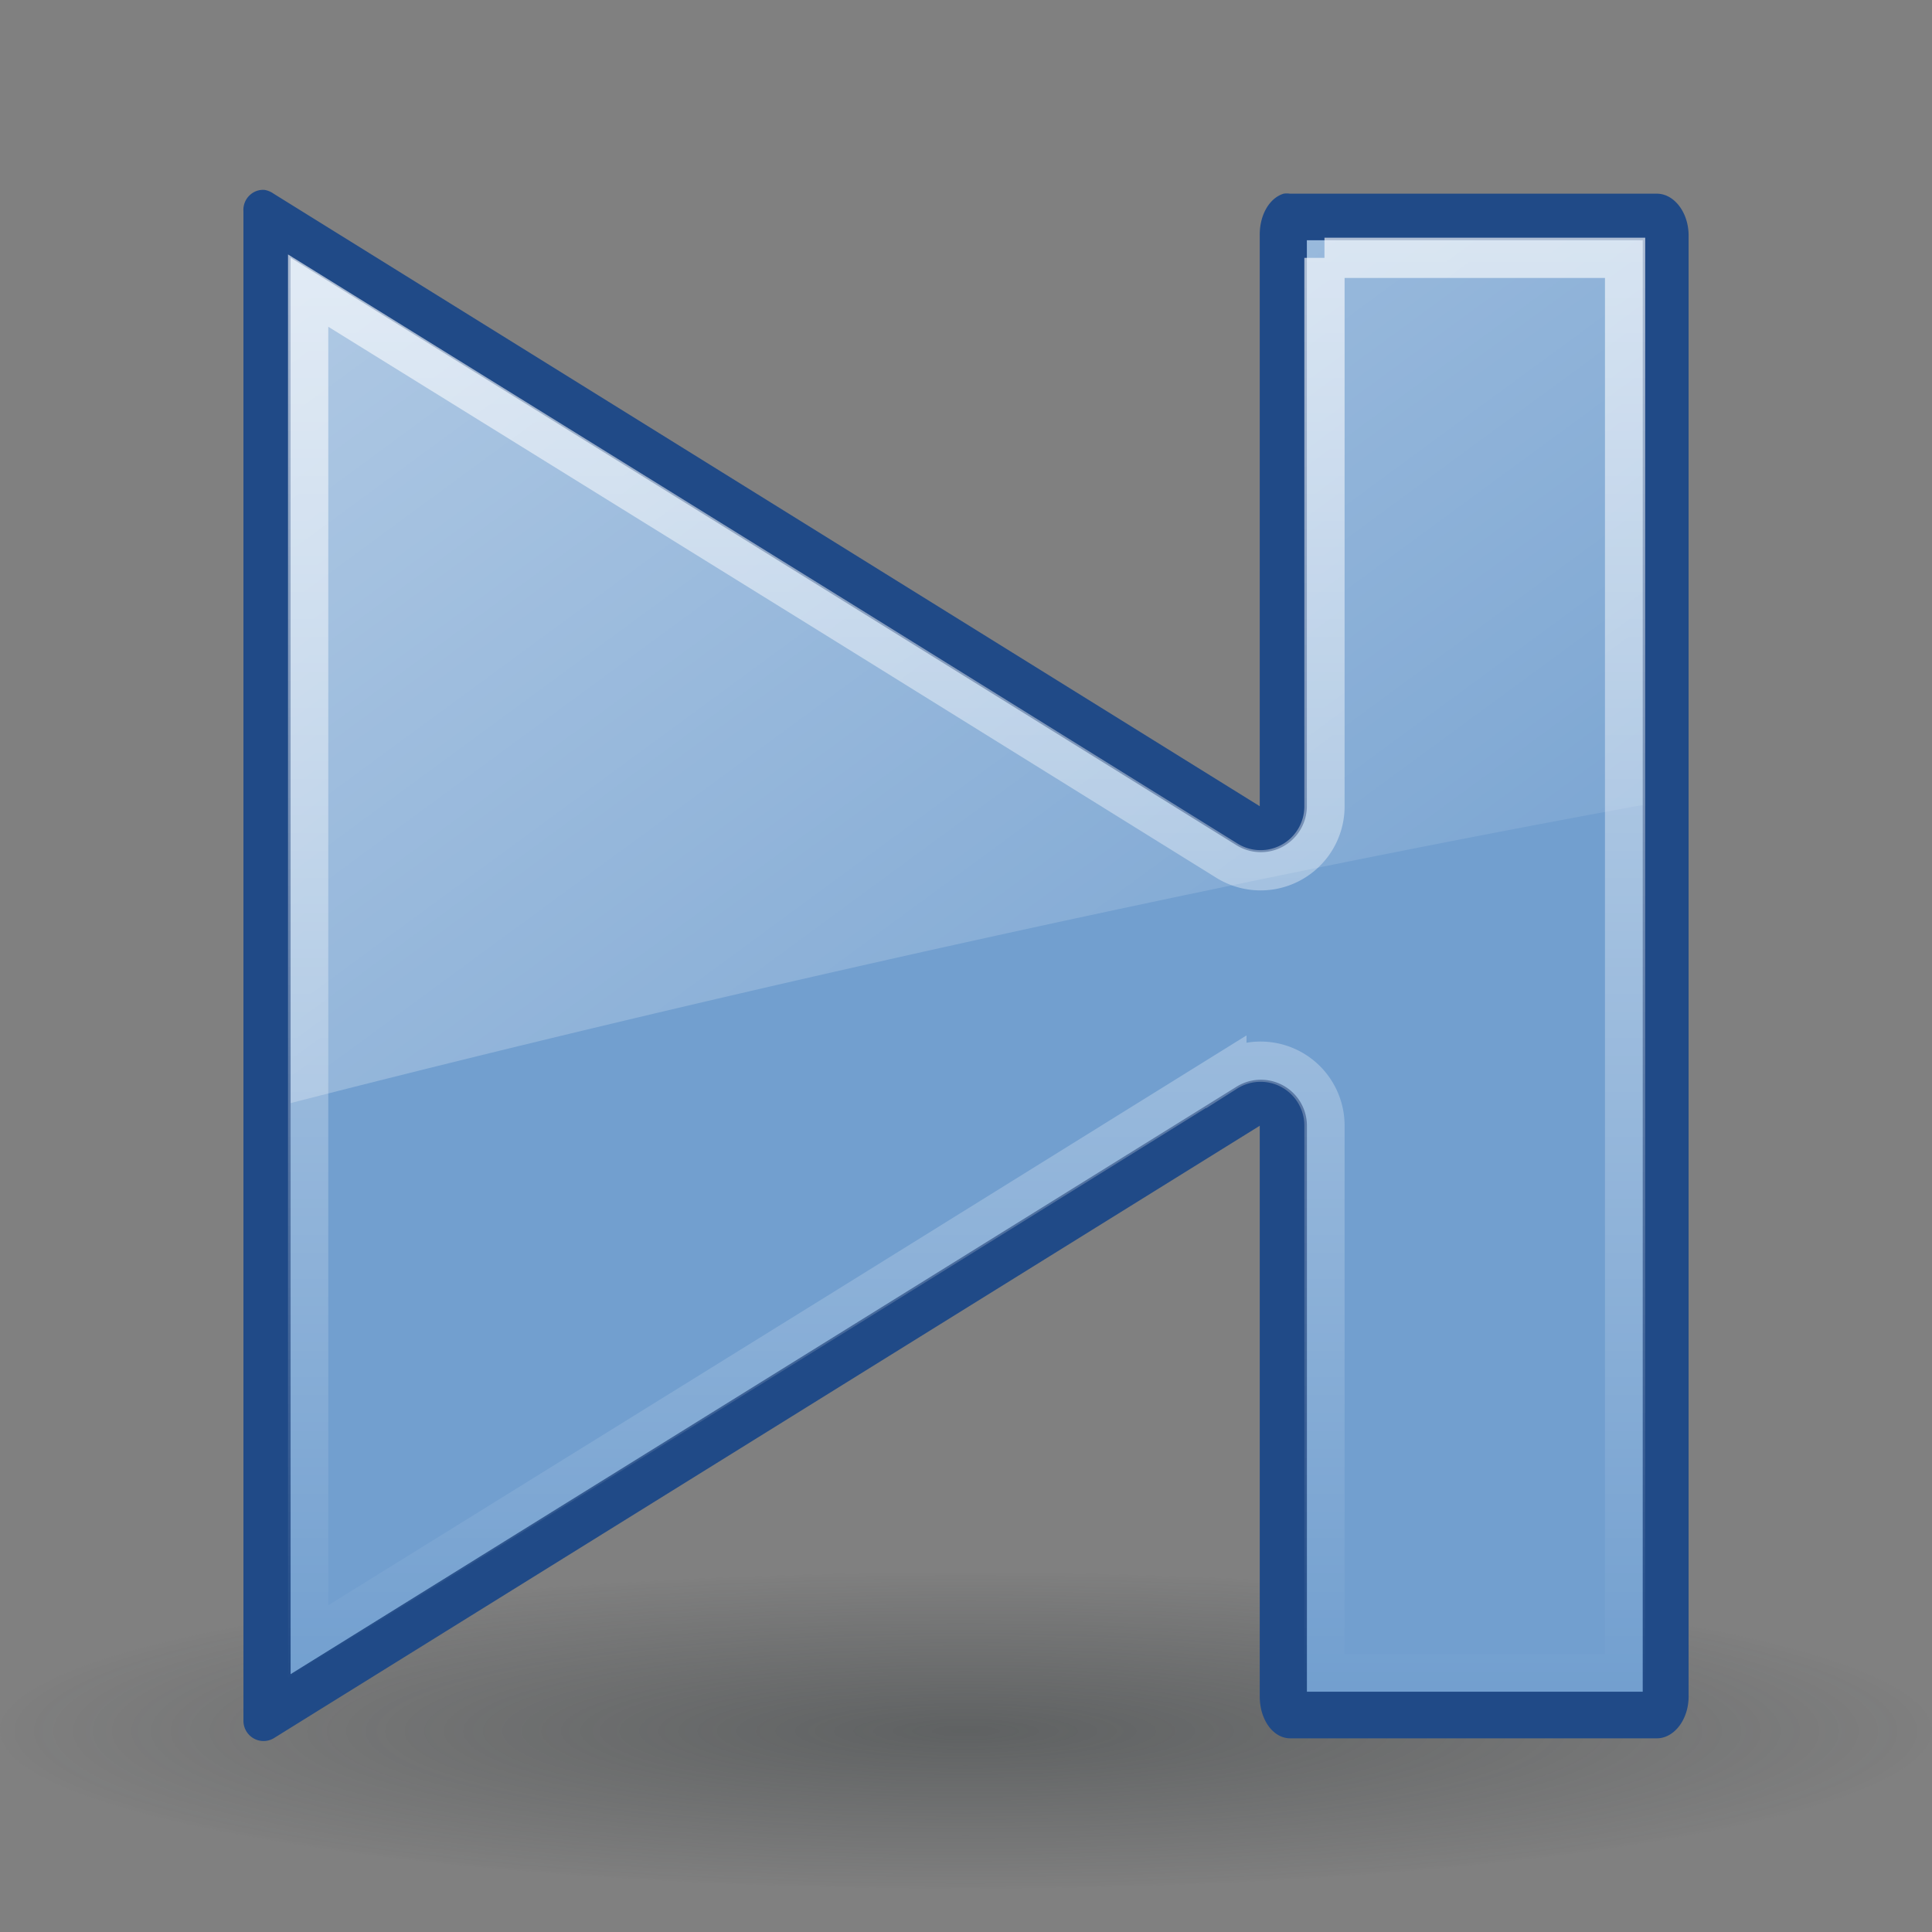 <svg xmlns="http://www.w3.org/2000/svg" xmlns:xlink="http://www.w3.org/1999/xlink" viewBox="0 0 48 48"><rect x="0" y="0" width="48" height="48" fill="#808080" stroke="none"/><defs><linearGradient id="c"><stop stop-color="#fff"/><stop offset="1" stop-color="#fff" stop-opacity="0"/></linearGradient><linearGradient id="b"><stop stop-color="#fff" stop-opacity=".8"/><stop offset="1" stop-color="#fff" stop-opacity="0"/></linearGradient><linearGradient id="a"><stop stop-color="#2e3436" stop-opacity=".5"/><stop offset="1" stop-color="#2e3436" stop-opacity=".015"/></linearGradient><linearGradient y1="5.906" x2="0" y2="42.09" id="e" xlink:href="#b" gradientUnits="userSpaceOnUse"/><linearGradient x1="7.219" y1="-10.958" x2="37.967" y2="30.917" id="f" xlink:href="#c" gradientUnits="userSpaceOnUse"/><radialGradient cx="24.431" cy="52.28" r="21.578" id="d" xlink:href="#a" gradientUnits="userSpaceOnUse" gradientTransform="matrix(1 0 0 .298 0 36.726)"/></defs><path d="M46.01 52.28a21.578 6.42 0 11-43.157 0 21.578 6.42 0 1143.157 0z" transform="matrix(1.112 0 0 .611 -3.174 11.05)" opacity=".8" fill="url(#d)"/><path d="M6.579 4.719a.477.477 0 00-.219.031.5.5 0 00-.312.5v37.5a.504.504 0 00.25.438c.155.09.344.09.5 0l15.093-9.376 9.407-5.843v14.187c.003.568.327 1.026.75 1.032h9.125c.422-.006.777-.464.78-1.032V5.844c-.003-.568-.358-1.026-.78-1.032h-9.125a.533.533 0 00-.157 0c-.358.109-.599.539-.593 1.032V20.03l-9.407-5.843L6.798 4.812a.55.55 0 00-.22-.093z" fill="#204a87"/><path d="M32.469 5.969V20.03a1.143 1.143 0 01-1.75.969l-9.407-5.844L7.22 6.406v35.188l14.093-8.75L30.72 27a1.143 1.143 0 011.75.969V42.03h8.343V5.97H32.47z" fill="#729fcf"/><path d="M32.906 6.406v13.625a1.587 1.587 0 01-2.437 1.344l-9.407-5.844L7.656 7.22V40.78l13.407-8.312 9.406-5.844a1.587 1.587 0 012.437 1.344v13.625h7.469V6.406h-7.469z" opacity=".8" fill="none" stroke="url(#e)"/><path d="M32.469 5.969V20.03a1.147 1.147 0 01-1.75.969l-9.407-5.844L7.22 6.406v21C17.444 24.781 29.787 22.014 40.812 20V5.969H32.47z" opacity=".6" fill="url(#f)"/></svg>